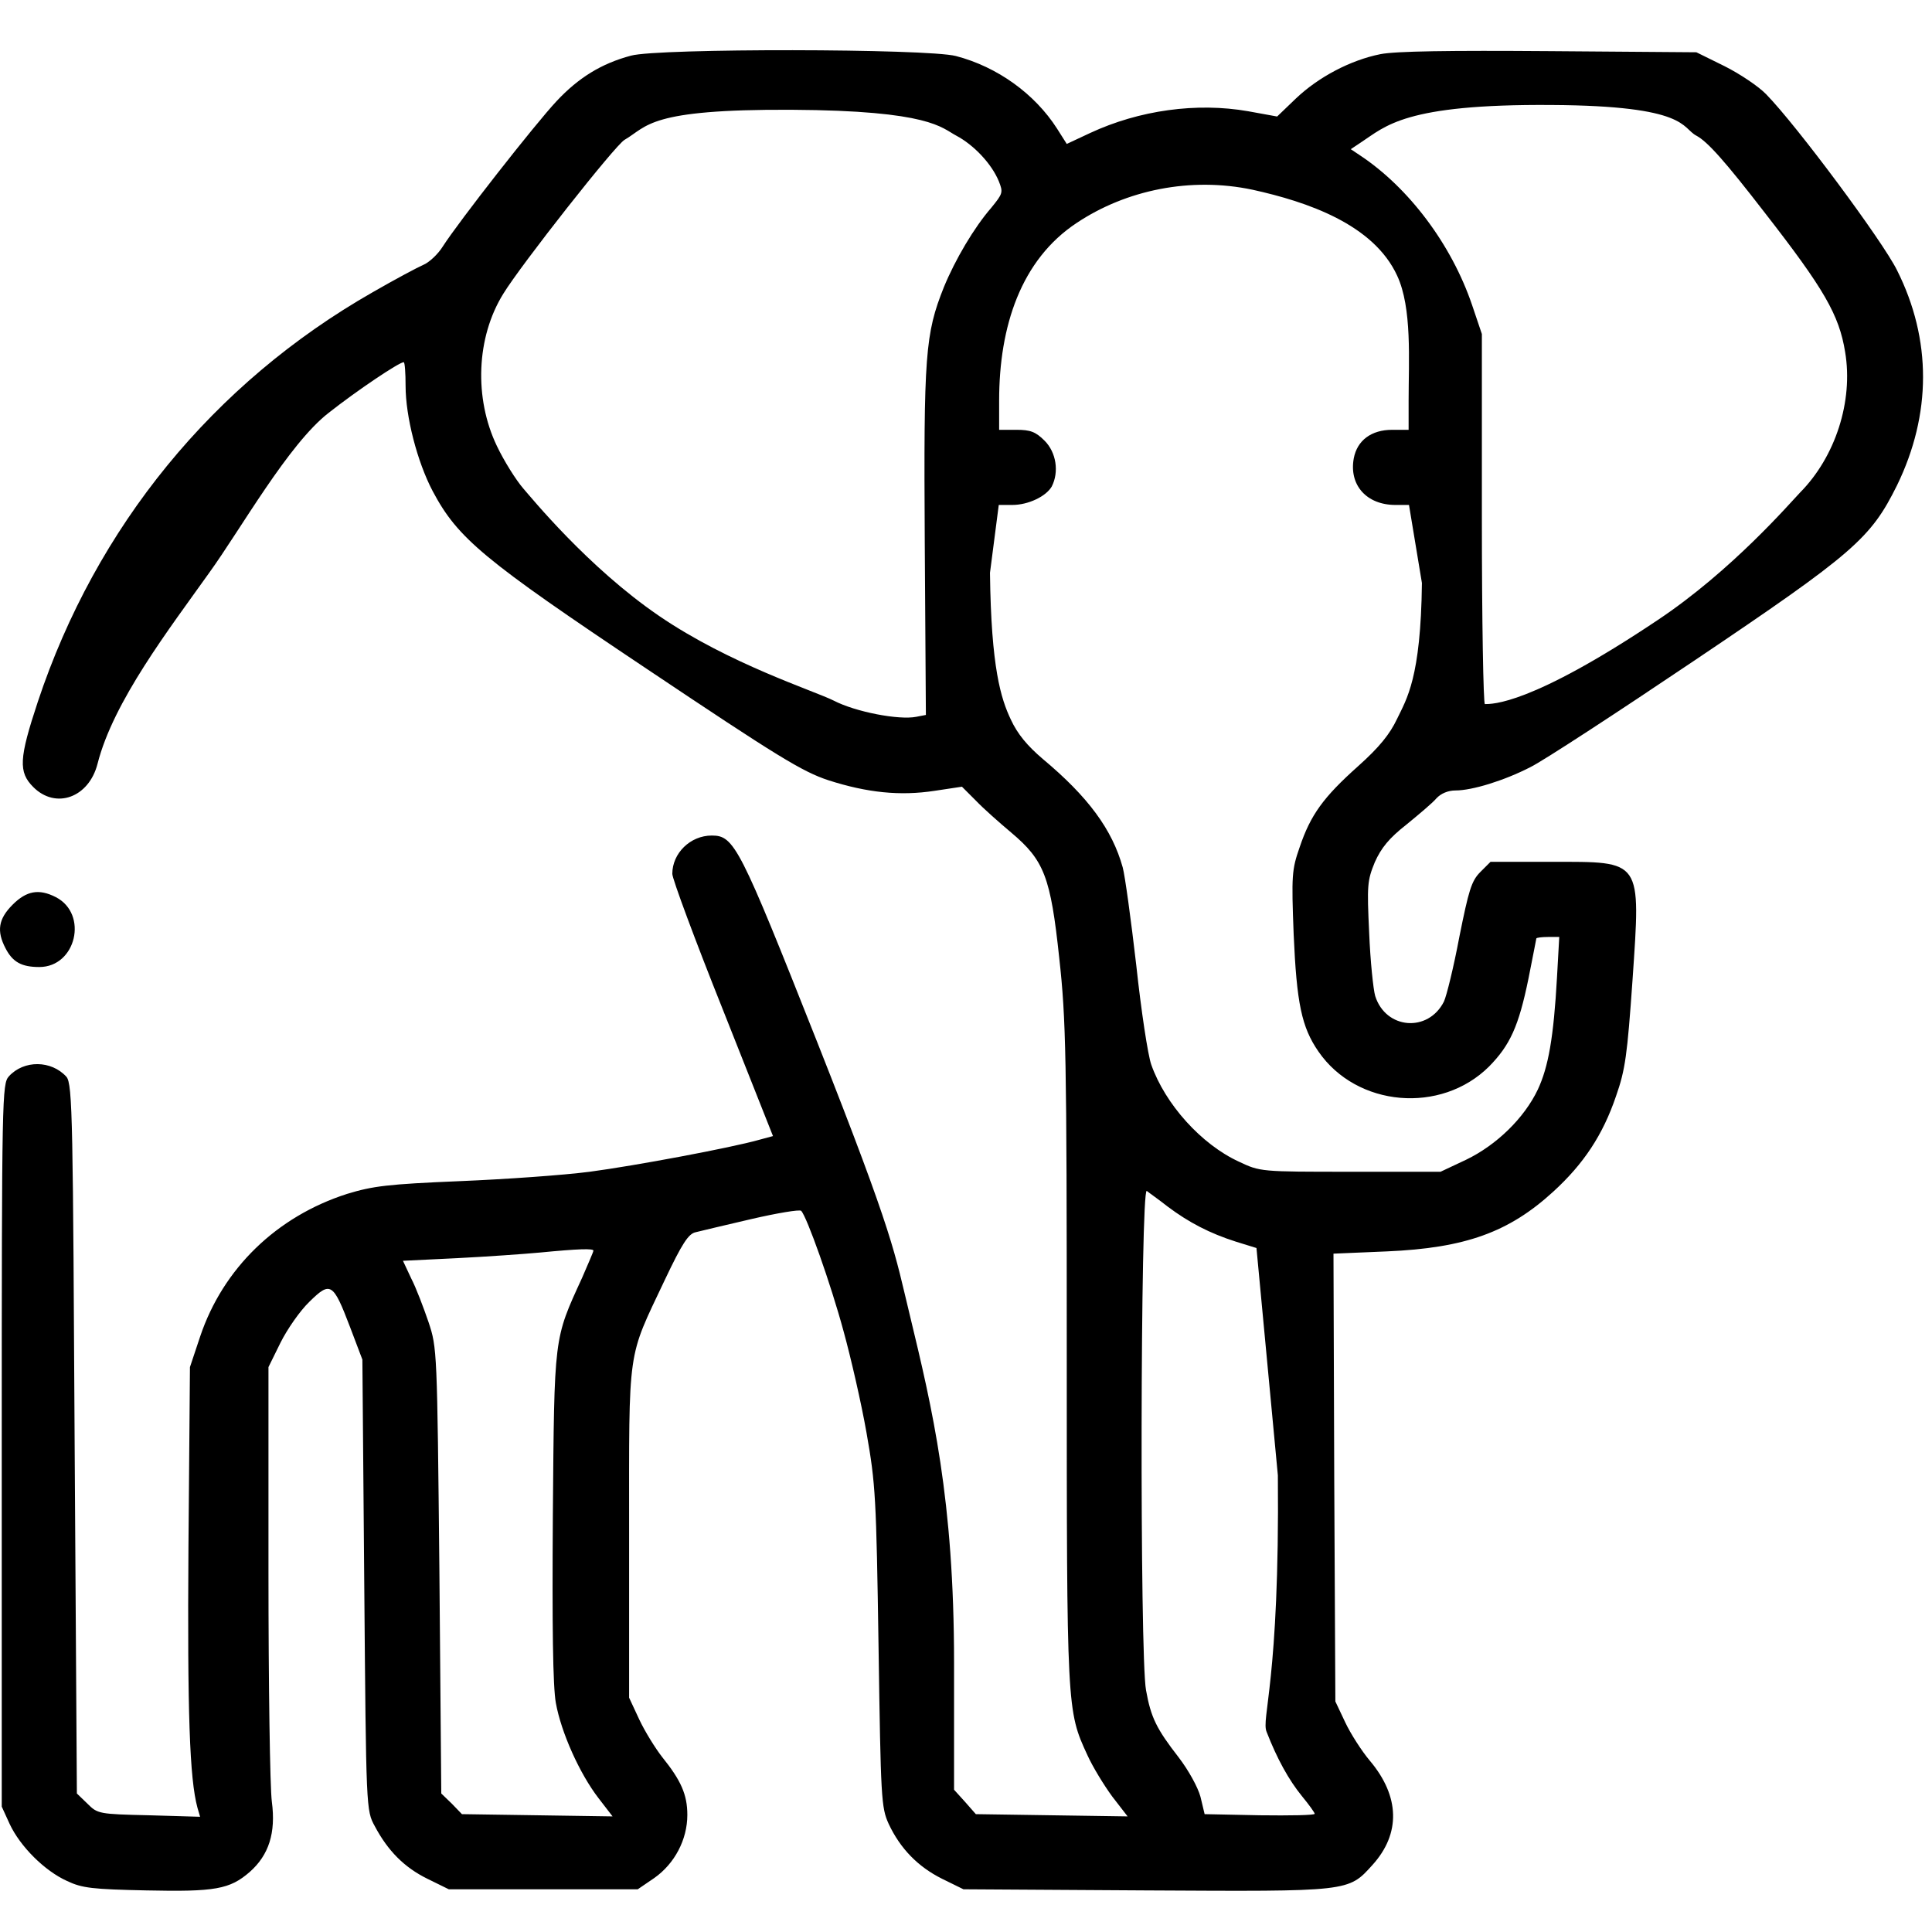 <?xml version="1.0" encoding="UTF-8" standalone="no"?>
<svg xmlns="http://www.w3.org/2000/svg" xmlns:xlink="http://www.w3.org/1999/xlink" xmlns:serif="http://www.serif.com/" width="100%" height="100%" viewBox="0 0 72 72" version="1.1" xml:space="preserve" style="fill-rule:evenodd;clip-rule:evenodd;stroke-linejoin:round;stroke-miterlimit:2;">
    <g transform="matrix(0.014,0,0,-0.014,-0.005,72.018)">
        <path d="M1680,4996C1601,4975 1540,4937 1482,4875C1424,4813 1222,4555 1179,4488C1166,4467 1142,4445 1127,4439C1111,4432 1051,4400 992,4366C568,4124 256,3742 101,3276C51,3125 49,3089 89,3049C149,2989 237,3021 260,3111C302,3277 450.747,3469.71 556.747,3618.71C640.747,3734.71 768,3962 875,4045C951,4105 1063,4180 1075,4180C1078,4180 1080,4151 1080,4117C1080,4035 1111,3915 1152,3837C1219,3711 1286,3655 1723,3363C2071,3130 2136,3090 2206,3067C2309,3034 2396,3025 2488,3039L2561,3050L2598,3013C2618,2992 2661,2954 2692,2928C2780,2854 2797,2810 2820,2594C2838,2431 2840,2335 2840,1540C2840,592 2840,591 2895,472C2909,441 2939,392 2961,362L3002,309L2598,315L2569,348L2540,380L2540,718C2540,1153 2482.61,1393 2421.61,1646C2381.61,1810 2383,1846 2175,2372C1969,2892 1955,2920 1895,2920C1838,2920 1790,2873 1790,2818C1790,2805 1850,2643 1924,2458L2058,2120L2021,2110C1947,2089 1691,2041 1570,2025C1501,2016 1346,2005 1224,2000C1032,1992 993,1987 924,1966C737,1906 594,1768 533,1586L506,1505L502,1025C499,585 505,409 526,332L533,308L397,312C263,315 260,316 233,343L205,370L199.32,1256.69C194.32,2156.69 194,2259 177,2278C137,2322 64,2323 24,2279C6,2259 5,2230 5,1296L5,335L26,289C54,229 119,164 179,137C219,118 247,115 390,112C573,108 612,115 665,161C716,206 735,265 724,348C719,385 715,660 715,960L715,1505L747,1570C765,1606 799,1655 824,1679C880,1734 887,1730 932,1612L965,1525L970,925C975,326 975,325 998,283C1033,217 1077,173 1138,143L1195,115L1698,115L1742,145C1796,183 1830,247 1830,313C1830,367 1813,405 1763,467C1745,490 1717,535 1702,567L1675,625L1675,1065C1675,1567 1669,1523 1770,1737C1816,1834 1833,1860 1852,1864C1864,1867 1931,1883 2000,1899C2069,1915 2129,1925 2133,1921C2148,1906 2212,1726 2246,1600C2265,1531 2293,1410 2307,1330C2331,1194 2333,1159 2339,760C2345,356 2346,333 2366,289C2397,223 2444,175 2508,143L2565,115L3050,112C3595,109 3589,108 3654,180C3729,263 3727,362 3647,457C3625,483 3595,530 3581,560L3555,615L3552,1211L3550,1807L3692,1813C3901,1822 4017,1864 4135,1972C4216,2046 4267,2123 4302,2226C4327,2297 4332,2336 4346,2535C4368,2859 4373,2850 4130,2850L3968,2850L3941,2823C3917,2799 3910,2774 3885,2650C3870,2570 3851,2493 3844,2478C3802,2395 3689,2404 3661,2493C3656,2510 3648,2586 3645,2661C3639,2788 3640,2800 3660,2849C3677,2887 3698,2913 3744,2949C3777,2976 3814,3007 3824,3019C3836,3032 3855,3040 3875,3040C3919,3040 4004,3066 4074,3102C4107,3118 4303,3246 4511,3386C4936,3672 4980,3711 5050,3852C5142,4041 5143,4240 5050,4425C5012,4502 4784,4809 4702,4893C4682,4914 4631,4948 4591,4968L4516,5005L4126,5008C3858,5010 3716,5008 3675,5000C3595,4984 3510,4939 3450,4882L3400,4834L3323,4848C3186,4872 3033,4851 2902,4790L2840,4761L2814,4802C2755,4894 2656,4966 2545,4995C2468,5015 1752,5016 1680,4996ZM2546,4783C2593,4758 2640,4708 2659,4662C2671,4632 2670,4629 2639,4591C2593,4538 2543,4453 2513,4380C2463,4255 2459,4200 2462,3701L2465,3241L2439,3236C2393,3227 2278,3249 2220,3279C2168.78,3304.86 1942.65,3376.27 1754.83,3504.58C1564.98,3634.28 1413.61,3820.88 1394,3843C1374,3866 1342,3917 1323,3957C1262,4084 1268,4246 1340,4362C1387,4439 1639,4759 1663,4772C1725,4808 1724.58,4853.91 2107.58,4851.91C2477.58,4849.91 2506,4804 2546,4783ZM4516,4783C4546,4767 4593,4714 4698,4578C4856,4375 4896,4306 4912,4207C4934,4076 4886,3928 4792,3833C4766,3806 4610.82,3625.44 4412.82,3493.44C4073.82,3266.44 3972,3270 3953,3270C3949,3270 3945,3492 3945,3763L3945,4255L3919,4332C3864,4494 3750,4645 3620,4731L3596,4747L3623,4765C3689,4808 3737.52,4867.65 4130.52,4864.65C4494.52,4862.65 4476,4804 4516,4783ZM3335,4639C3480,4607 3656.54,4547.23 3719.54,4410.23C3759.54,4324.23 3750,4185 3750,4078L3750,4000L3706,4000C3651,4000 3613,3972 3604,3924C3591,3853 3638,3800 3715,3800L3751,3800L3785.42,3592.17C3782.42,3339.17 3745,3284 3719,3230C3700,3190 3672,3155 3616,3105C3523,3022 3489,2975 3460,2889C3439,2829 3438,2814 3444,2657C3452,2474 3465,2410 3510,2345C3612,2197 3836,2178 3964,2305C4020,2362 4043,2412 4069,2539C4080,2596 4090,2644 4090,2646C4090,2648 4104,2650 4121,2650L4151,2650L4145,2543C4136,2382 4122,2304 4094,2244C4058,2168 3984,2096 3903,2057L3835,2025L3595,2025C3356,2025 3355,2025 3298,2052C3198,2098 3102,2205 3065,2310C3056,2335 3038,2454 3025,2575C3011,2696 2995,2813 2989,2835C2961,2936 2897,3023 2776,3124C2735,3159 2709,3190 2691,3229C2665,3284 2638.62,3365.3 2635.62,3619.3L2659,3800L2695,3800C2738,3800 2785,3823 2800,3849C2820,3888 2812,3940 2781,3971C2757,3995 2743,4000 2706,4000L2660,4000L2660,4078C2660,4276 2718.31,4452.64 2866.31,4550.64C2998.31,4638.64 3170,4674 3335,4639ZM3109,1932C3165,1890 3221,1861 3290,1839L3345,1822L3401.95,1216.75C3406.95,668.752 3357,570 3372,534C3400,462 3431,406 3466,363C3485,340 3500,319 3500,316C3500,312 3434,311 3354,312L3207,315L3196,361C3189,387 3164,432 3138,466C3079,542 3064,572 3051,645C3034,735 3036,1984 3053,1974C3059,1969 3085,1951 3109,1932ZM1580,1815C1580,1812 1566,1780 1550,1743C1474,1577 1476,1592 1472,1110C1470,816 1472,655 1480,611C1494,533 1543,423 1594,357L1631,309L1431,312L1230,315L1203,343L1175,370L1170,963C1164,1550 1164,1556 1141,1625C1128,1663 1108,1716 1095,1741L1073,1788L1217,1795C1296,1799 1395,1806 1438,1810C1541,1820 1580,1821 1580,1815Z" style="fill-rule:nonzero;"></path>
        <path d="M34,2736C-4,2698 -9,2666 15,2620C34,2583 58,2570 105,2570C203,2570 236,2711 149,2756C104,2779 71,2773 34,2736Z" style="fill-rule:nonzero;"></path>
    </g>
</svg>
